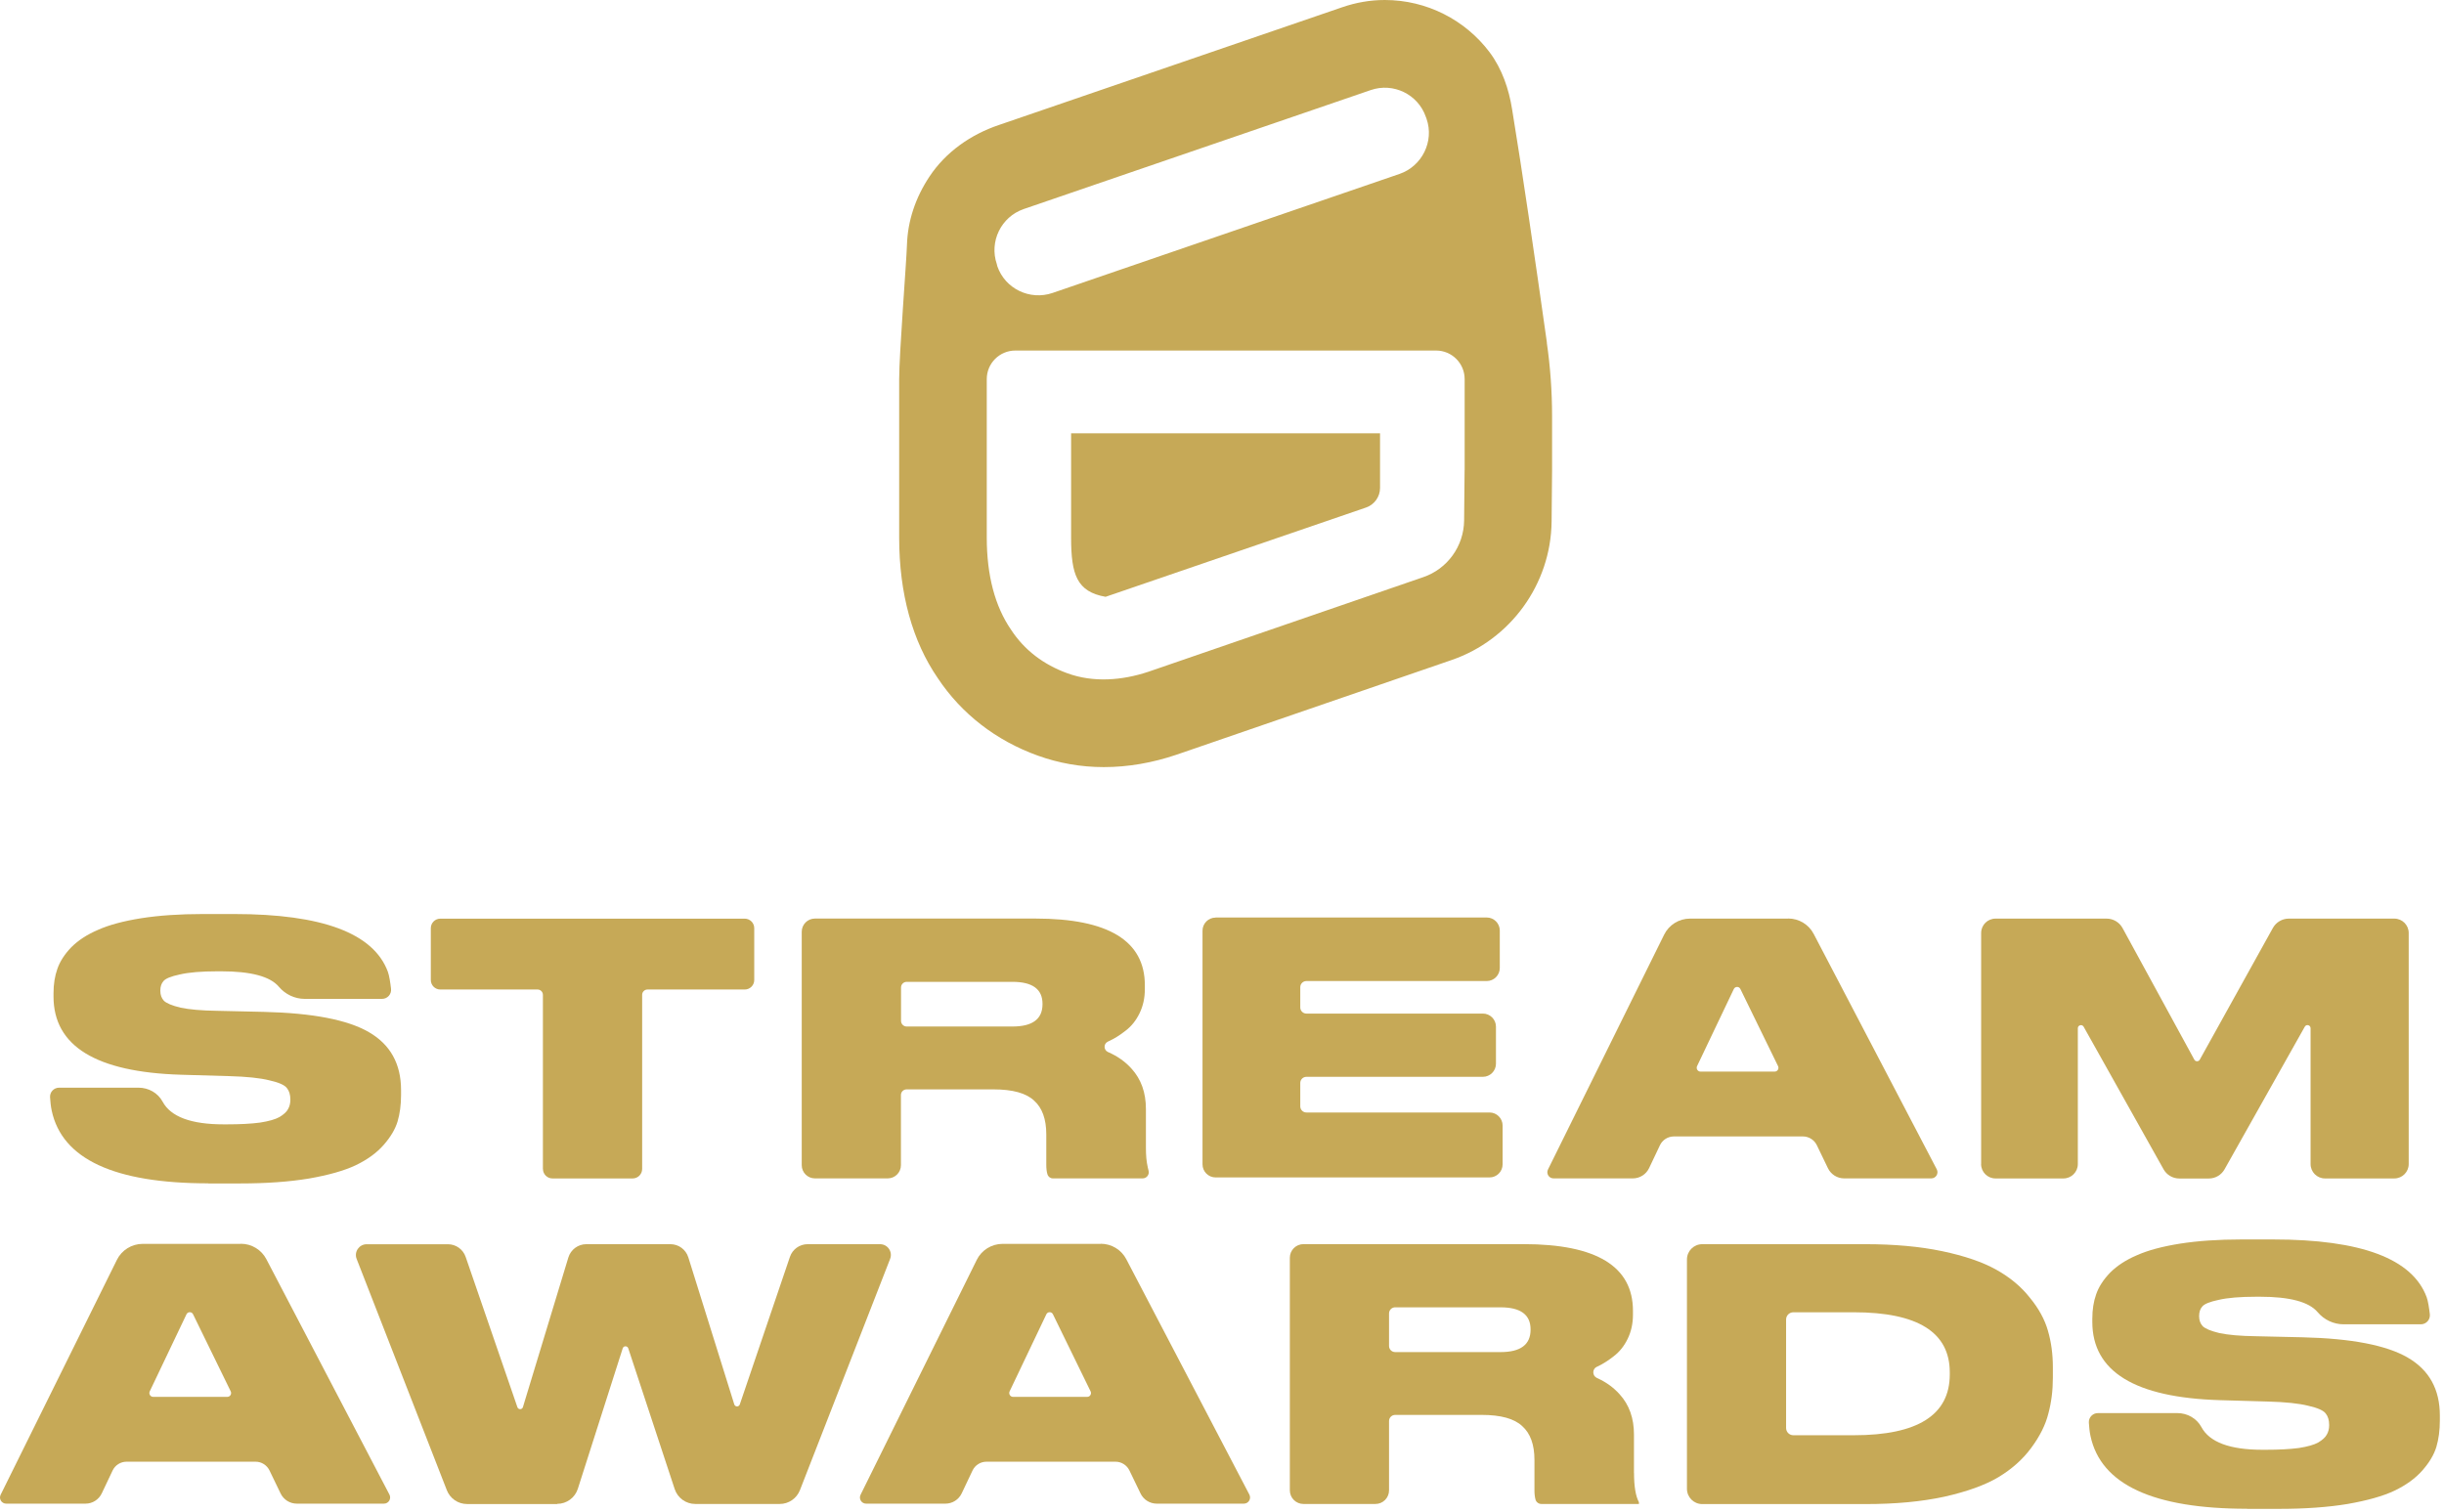<svg width="459" height="284" viewBox="0 0 459 284" fill="none" xmlns="http://www.w3.org/2000/svg">
<path d="M201.161 101.02C201.161 107.93 202.241 111.17 207.641 112.11L256.551 95.34C258.101 94.82 259.181 93.32 259.181 91.68V81.39H201.161V101.03V101.02Z" fill="#C6A957"/>
<path d="M290.521 64.37C288.221 48.07 285.921 32.33 283.991 20.58C283.381 16.73 282.111 12.97 279.761 9.82C275.201 3.76 267.971 0 260.071 0C257.351 0 254.671 0.47 252.081 1.36L187.571 23.49C182.311 25.27 177.611 28.56 174.561 33.17C171.931 37.12 170.471 41.49 170.331 46.04C170.241 49.09 168.871 66.43 168.871 71.22V101.01C168.871 111.49 171.361 120.46 176.111 127.37C180.571 134.09 187.061 139.12 194.901 141.94C198.801 143.35 202.981 144.1 207.301 144.1C211.861 144.1 216.461 143.3 221.021 141.75L272.611 123.99C283.701 120.18 291.261 109.71 291.401 98.01C291.451 93.73 291.491 89.22 291.491 88.33V78.18C291.491 73.58 291.161 68.92 290.501 64.37H290.521ZM192.231 39.28L257.441 16.92C261.671 15.46 266.321 17.72 267.781 21.95L267.921 22.33C269.381 26.56 267.071 31.21 262.851 32.67L197.681 55.03C193.401 56.49 188.751 54.23 187.301 50L187.211 49.62C185.751 45.39 188.011 40.74 192.241 39.28H192.231ZM275.061 88.33C275.061 89.22 275.011 93.59 274.971 97.77C274.921 102.61 271.821 106.89 267.261 108.43L215.671 126.19C210.741 127.83 205.331 128.26 200.451 126.47C195.941 124.83 192.371 122.1 189.881 118.29C186.871 113.92 185.321 108.09 185.321 101V71.21C185.321 68.25 187.721 65.85 190.681 65.85H269.711C272.671 65.85 275.071 68.25 275.071 71.21V88.31L275.061 88.33Z" fill="#C6A957"/>
<path d="M104.651 282.53H87.711C86.031 282.53 84.531 281.5 83.921 279.94L66.981 236.49C66.461 235.16 67.441 233.73 68.871 233.73H84.121C85.621 233.73 86.961 234.68 87.451 236.1L97.171 264.34C97.341 264.84 98.061 264.83 98.211 264.32L106.741 236.22C107.191 234.74 108.561 233.72 110.111 233.72H125.911C127.451 233.72 128.811 234.72 129.271 236.19L137.901 263.81C138.061 264.32 138.771 264.32 138.941 263.82L148.351 236.11C148.831 234.68 150.171 233.72 151.681 233.72H165.281C166.711 233.72 167.691 235.15 167.171 236.48L150.231 279.93C149.621 281.49 148.111 282.52 146.441 282.52H130.581C128.821 282.52 127.261 281.39 126.711 279.72L117.991 253.28C117.821 252.78 117.111 252.78 116.951 253.28L108.521 279.67C107.981 281.36 106.411 282.5 104.641 282.5L104.651 282.53Z" fill="#C6A957"/>
<path d="M384.621 249.99C384.011 247.85 382.871 245.77 381.211 243.76C379.591 241.7 377.491 239.95 374.911 238.51C372.331 237.07 368.941 235.91 364.741 235.03C360.541 234.15 355.731 233.72 350.311 233.72H319.691C318.111 233.72 316.821 235 316.821 236.59V279.67C316.821 281.25 318.101 282.54 319.691 282.54H350.381C355.981 282.54 360.901 282.08 365.141 281.16C369.431 280.2 372.821 278.97 375.311 277.49C377.851 275.96 379.901 274.12 381.481 271.98C383.101 269.79 384.171 267.65 384.691 265.55C385.261 263.45 385.541 261.2 385.541 258.79V256.82C385.541 254.37 385.231 252.1 384.621 250V249.99ZM366.181 258.19C366.181 265.8 360.161 269.61 348.141 269.61H336.801C336.051 269.61 335.441 269 335.441 268.25V247.87C335.441 247.12 336.051 246.51 336.801 246.51H348.141C360.171 246.51 366.181 250.27 366.181 257.8V258.19Z" fill="#C6A957"/>
<path d="M39.121 222.29C21.481 222.29 11.661 217.74 9.711 208.63C9.541 207.86 9.451 206.92 9.401 206.12C9.341 205.14 10.121 204.32 11.101 204.32H26.031C27.901 204.32 29.661 205.31 30.541 206.95C32.071 209.79 35.891 211.21 42.011 211.21H42.601C45.091 211.21 47.171 211.1 48.831 210.88C50.491 210.62 51.721 210.27 52.501 209.83C53.291 209.35 53.811 208.87 54.071 208.39C54.381 207.87 54.531 207.27 54.531 206.62V206.55C54.531 205.63 54.311 204.91 53.871 204.38C53.431 203.81 52.341 203.33 50.591 202.94C48.841 202.5 46.331 202.24 43.051 202.15L34.001 201.89C18.041 201.41 10.051 196.51 10.051 187.19V186.6C10.051 184.89 10.291 183.36 10.771 182.01C11.251 180.61 12.131 179.25 13.391 177.94C14.701 176.63 16.391 175.53 18.441 174.66C20.501 173.74 23.191 173.02 26.511 172.49C29.831 171.97 33.701 171.7 38.121 171.7H43.961C60.541 171.7 70.161 175.31 72.841 182.54C73.111 183.27 73.311 184.62 73.441 185.75C73.551 186.76 72.771 187.64 71.751 187.64H57.241C55.351 187.64 53.581 186.79 52.361 185.35C50.731 183.42 47.121 182.46 41.531 182.46H40.871C37.811 182.46 35.451 182.66 33.781 183.05C32.121 183.4 31.091 183.82 30.701 184.3C30.311 184.74 30.111 185.33 30.111 186.07V186.14C30.111 186.88 30.331 187.5 30.771 187.98C31.251 188.46 32.301 188.9 33.921 189.29C35.581 189.64 37.861 189.84 40.741 189.88L49.531 190.08C58.711 190.3 65.301 191.57 69.281 193.89C73.301 196.21 75.321 199.84 75.321 204.78V205.7C75.321 207.54 75.101 209.2 74.661 210.69C74.221 212.13 73.351 213.6 72.041 215.09C70.731 216.58 68.981 217.85 66.791 218.9C64.651 219.91 61.721 220.74 58.001 221.39C54.331 222 50.021 222.31 45.081 222.31H39.111L39.121 222.29Z" fill="#C6A957"/>
<path d="M101.961 219.59V186.88C101.961 186.33 101.511 185.88 100.961 185.88H82.691C81.711 185.88 80.911 185.08 80.911 184.1V174.35C80.911 173.37 81.711 172.57 82.691 172.57H139.871C140.851 172.57 141.651 173.37 141.651 174.35V184.1C141.651 185.08 140.851 185.88 139.871 185.88H121.601C121.051 185.88 120.601 186.33 120.601 186.88V219.59C120.601 220.57 119.801 221.37 118.821 221.37H103.751C102.771 221.37 101.971 220.57 101.971 219.59H101.961Z" fill="#C6A957"/>
<path d="M215.211 215.53V208.31C215.211 205.25 214.311 202.73 212.521 200.76C211.331 199.43 209.861 198.39 208.101 197.63C207.251 197.26 207.221 196.07 208.061 195.67L208.251 195.58C209.301 195.1 210.351 194.44 211.401 193.61C212.491 192.78 213.371 191.68 214.021 190.33C214.681 188.97 215.011 187.46 215.011 185.8V185.08C215.011 176.73 208.161 172.55 194.471 172.55H153.051C151.681 172.55 150.571 173.66 150.571 175.03V218.88C150.571 220.25 151.681 221.36 153.051 221.36H166.721C168.091 221.36 169.201 220.25 169.201 218.88V205.7C169.201 205.11 169.681 204.64 170.261 204.64H186.591C190.181 204.64 192.711 205.34 194.201 206.74C195.731 208.1 196.501 210.22 196.501 213.1V218.81C196.501 219.53 196.571 220.13 196.721 220.6C196.871 221.07 197.271 221.36 197.751 221.36H214.601C215.351 221.36 215.901 220.65 215.711 219.92C215.661 219.72 215.611 219.52 215.571 219.34C215.301 218.15 215.211 217.05 215.211 215.52V215.53ZM195.791 188.63C195.791 191.43 193.911 192.83 190.151 192.83H170.281C169.691 192.83 169.221 192.35 169.221 191.77V185.5C169.221 184.91 169.701 184.44 170.281 184.44H190.151C193.911 184.44 195.791 185.82 195.791 188.57V188.63Z" fill="#C6A957"/>
<path d="M228.291 172.35H279.211C280.571 172.35 281.671 173.45 281.671 174.81V181.83C281.671 183.19 280.571 184.29 279.211 184.29H245.351C244.721 184.29 244.201 184.8 244.201 185.44V189.25C244.201 189.88 244.711 190.4 245.351 190.4H278.491C279.851 190.4 280.951 191.5 280.951 192.86V199.82C280.951 201.18 279.851 202.28 278.491 202.28H245.351C244.721 202.28 244.201 202.79 244.201 203.43V207.83C244.201 208.46 244.711 208.98 245.351 208.98H279.741C281.101 208.98 282.201 210.08 282.201 211.44V218.72C282.201 220.08 281.101 221.18 279.741 221.18H228.301C226.941 221.18 225.841 220.08 225.841 218.72V174.83C225.841 173.47 226.941 172.37 228.301 172.37L228.291 172.35Z" fill="#C6A957"/>
<path d="M335.811 172.56H317.391C315.331 172.56 313.451 173.73 312.541 175.57L290.721 219.69C290.341 220.46 290.901 221.36 291.761 221.36H306.661C307.961 221.36 309.151 220.61 309.711 219.43L311.751 215.13C312.231 214.12 313.251 213.48 314.371 213.48H338.601C339.711 213.48 340.721 214.12 341.211 215.12L343.301 219.45C343.861 220.61 345.041 221.36 346.341 221.36H362.711C363.581 221.36 364.141 220.44 363.741 219.66L340.631 175.45C339.701 173.66 337.851 172.54 335.831 172.54L335.811 172.56ZM318.721 200.27L325.621 185.79C325.871 185.27 326.611 185.26 326.861 185.79L333.931 200.27C334.161 200.75 333.821 201.3 333.291 201.3H319.371C318.841 201.3 318.501 200.75 318.721 200.27Z" fill="#C6A957"/>
<path d="M372.072 218.67V175.26C372.072 173.77 373.282 172.56 374.772 172.56H395.632C396.882 172.56 398.032 173.24 398.632 174.34L412.112 199.06C412.332 199.46 412.912 199.46 413.132 199.06L426.862 174.32C427.462 173.24 428.612 172.56 429.852 172.56H449.672C451.162 172.56 452.372 173.77 452.372 175.26V218.67C452.372 220.16 451.162 221.37 449.672 221.37H436.642C435.152 221.37 433.942 220.16 433.942 218.67V193.15C433.942 192.55 433.152 192.34 432.852 192.87L417.782 219.66C417.182 220.72 416.062 221.38 414.842 221.38H409.282C408.062 221.38 406.932 220.72 406.332 219.65L391.322 192.87C391.032 192.35 390.232 192.56 390.232 193.15V218.67C390.232 220.16 389.022 221.37 387.532 221.37H374.762C373.272 221.37 372.062 220.16 372.062 218.67H372.072Z" fill="#C6A957"/>
<path d="M45.221 233.66H26.801C24.741 233.66 22.861 234.83 21.951 236.67L0.121 280.79C-0.259 281.56 0.301 282.46 1.161 282.46H16.061C17.361 282.46 18.551 281.71 19.111 280.53L21.151 276.23C21.631 275.22 22.651 274.58 23.771 274.58H48.001C49.111 274.58 50.121 275.22 50.611 276.22L52.701 280.55C53.261 281.71 54.441 282.46 55.741 282.46H72.111C72.981 282.46 73.541 281.54 73.141 280.76L50.031 236.55C49.101 234.76 47.251 233.64 45.231 233.64L45.221 233.66ZM28.121 261.37L35.021 246.89C35.271 246.37 36.011 246.36 36.261 246.89L43.331 261.37C43.561 261.85 43.221 262.4 42.691 262.4H28.771C28.241 262.4 27.901 261.85 28.121 261.37Z" fill="#C6A957"/>
<path d="M206.711 233.66H188.291C186.231 233.66 184.351 234.83 183.441 236.67L161.621 280.79C161.241 281.56 161.801 282.46 162.661 282.46H177.561C178.861 282.46 180.051 281.71 180.611 280.53L182.651 276.23C183.131 275.22 184.151 274.58 185.271 274.58H209.501C210.611 274.58 211.621 275.22 212.111 276.22L214.201 280.55C214.761 281.71 215.941 282.46 217.241 282.46H233.611C234.481 282.46 235.041 281.54 234.641 280.76L211.531 236.55C210.601 234.76 208.751 233.64 206.731 233.64L206.711 233.66ZM189.611 261.37L196.511 246.89C196.761 246.37 197.501 246.36 197.751 246.89L204.821 261.37C205.051 261.85 204.711 262.4 204.181 262.4H190.261C189.731 262.4 189.391 261.85 189.611 261.37Z" fill="#C6A957"/>
<path d="M306.871 276.69V269.47C306.871 266.41 305.971 263.89 304.181 261.92C303.031 260.63 301.611 259.61 299.931 258.86C299.021 258.45 298.991 257.18 299.891 256.75H299.921C300.971 256.26 302.021 255.6 303.071 254.77C304.161 253.94 305.041 252.84 305.691 251.49C306.351 250.13 306.681 248.62 306.681 246.96V246.24C306.681 237.89 299.831 233.71 286.141 233.71H244.801C243.381 233.71 242.241 234.86 242.241 236.27V279.96C242.241 281.38 243.391 282.52 244.801 282.52H258.311C259.731 282.52 260.871 281.37 260.871 279.96V266.94C260.871 266.31 261.381 265.79 262.021 265.79H278.271C281.861 265.79 284.391 266.49 285.881 267.89C287.411 269.25 288.181 271.37 288.181 274.25V279.96C288.181 280.65 288.251 281.23 288.381 281.7C288.521 282.19 288.971 282.52 289.491 282.52H307.801V282.19C307.191 281.05 306.881 279.22 306.881 276.68L306.871 276.69ZM287.451 249.79C287.451 252.59 285.571 253.99 281.811 253.99H262.021C261.391 253.99 260.871 253.48 260.871 252.84V246.73C260.871 246.1 261.381 245.58 262.021 245.58H281.811C285.571 245.58 287.451 246.96 287.451 249.71V249.77V249.79Z" fill="#C6A957"/>
<path d="M422.021 283.42C404.381 283.42 394.561 278.87 392.611 269.76C392.441 268.99 392.351 268.05 392.301 267.25C392.241 266.27 393.021 265.45 394.001 265.45H408.931C410.801 265.45 412.561 266.44 413.441 268.08C414.971 270.92 418.791 272.34 424.911 272.34H425.501C427.991 272.34 430.071 272.23 431.731 272.01C433.391 271.75 434.621 271.4 435.401 270.96C436.191 270.48 436.711 270 436.971 269.52C437.281 269 437.431 268.4 437.431 267.75V267.68C437.431 266.76 437.211 266.04 436.771 265.51C436.331 264.94 435.241 264.46 433.491 264.07C431.741 263.63 429.231 263.37 425.951 263.28L416.901 263.02C400.941 262.54 392.951 257.64 392.951 248.32V247.73C392.951 246.02 393.191 244.49 393.671 243.14C394.151 241.74 395.031 240.38 396.291 239.07C397.601 237.76 399.291 236.66 401.341 235.79C403.401 234.87 406.091 234.15 409.411 233.62C412.731 233.1 416.601 232.83 421.021 232.83H426.861C443.441 232.83 453.061 236.44 455.741 243.67C456.011 244.4 456.211 245.75 456.341 246.88C456.451 247.89 455.671 248.77 454.651 248.77H440.141C438.251 248.77 436.481 247.92 435.261 246.48C433.631 244.55 430.021 243.59 424.431 243.59H423.771C420.711 243.59 418.351 243.79 416.681 244.18C415.021 244.53 413.991 244.95 413.601 245.43C413.211 245.87 413.011 246.46 413.011 247.2V247.27C413.011 248.01 413.231 248.63 413.671 249.11C414.151 249.59 415.201 250.03 416.821 250.42C418.481 250.77 420.761 250.97 423.641 251.01L432.431 251.21C441.611 251.43 448.201 252.7 452.181 255.02C456.201 257.34 458.221 260.97 458.221 265.91V266.83C458.221 268.67 458.001 270.33 457.561 271.82C457.121 273.26 456.251 274.73 454.941 276.22C453.631 277.71 451.881 278.98 449.691 280.03C447.551 281.04 444.621 281.87 440.901 282.52C437.231 283.13 432.921 283.44 427.981 283.44H422.011L422.021 283.42Z" fill="#C6A957"/>
</svg>
